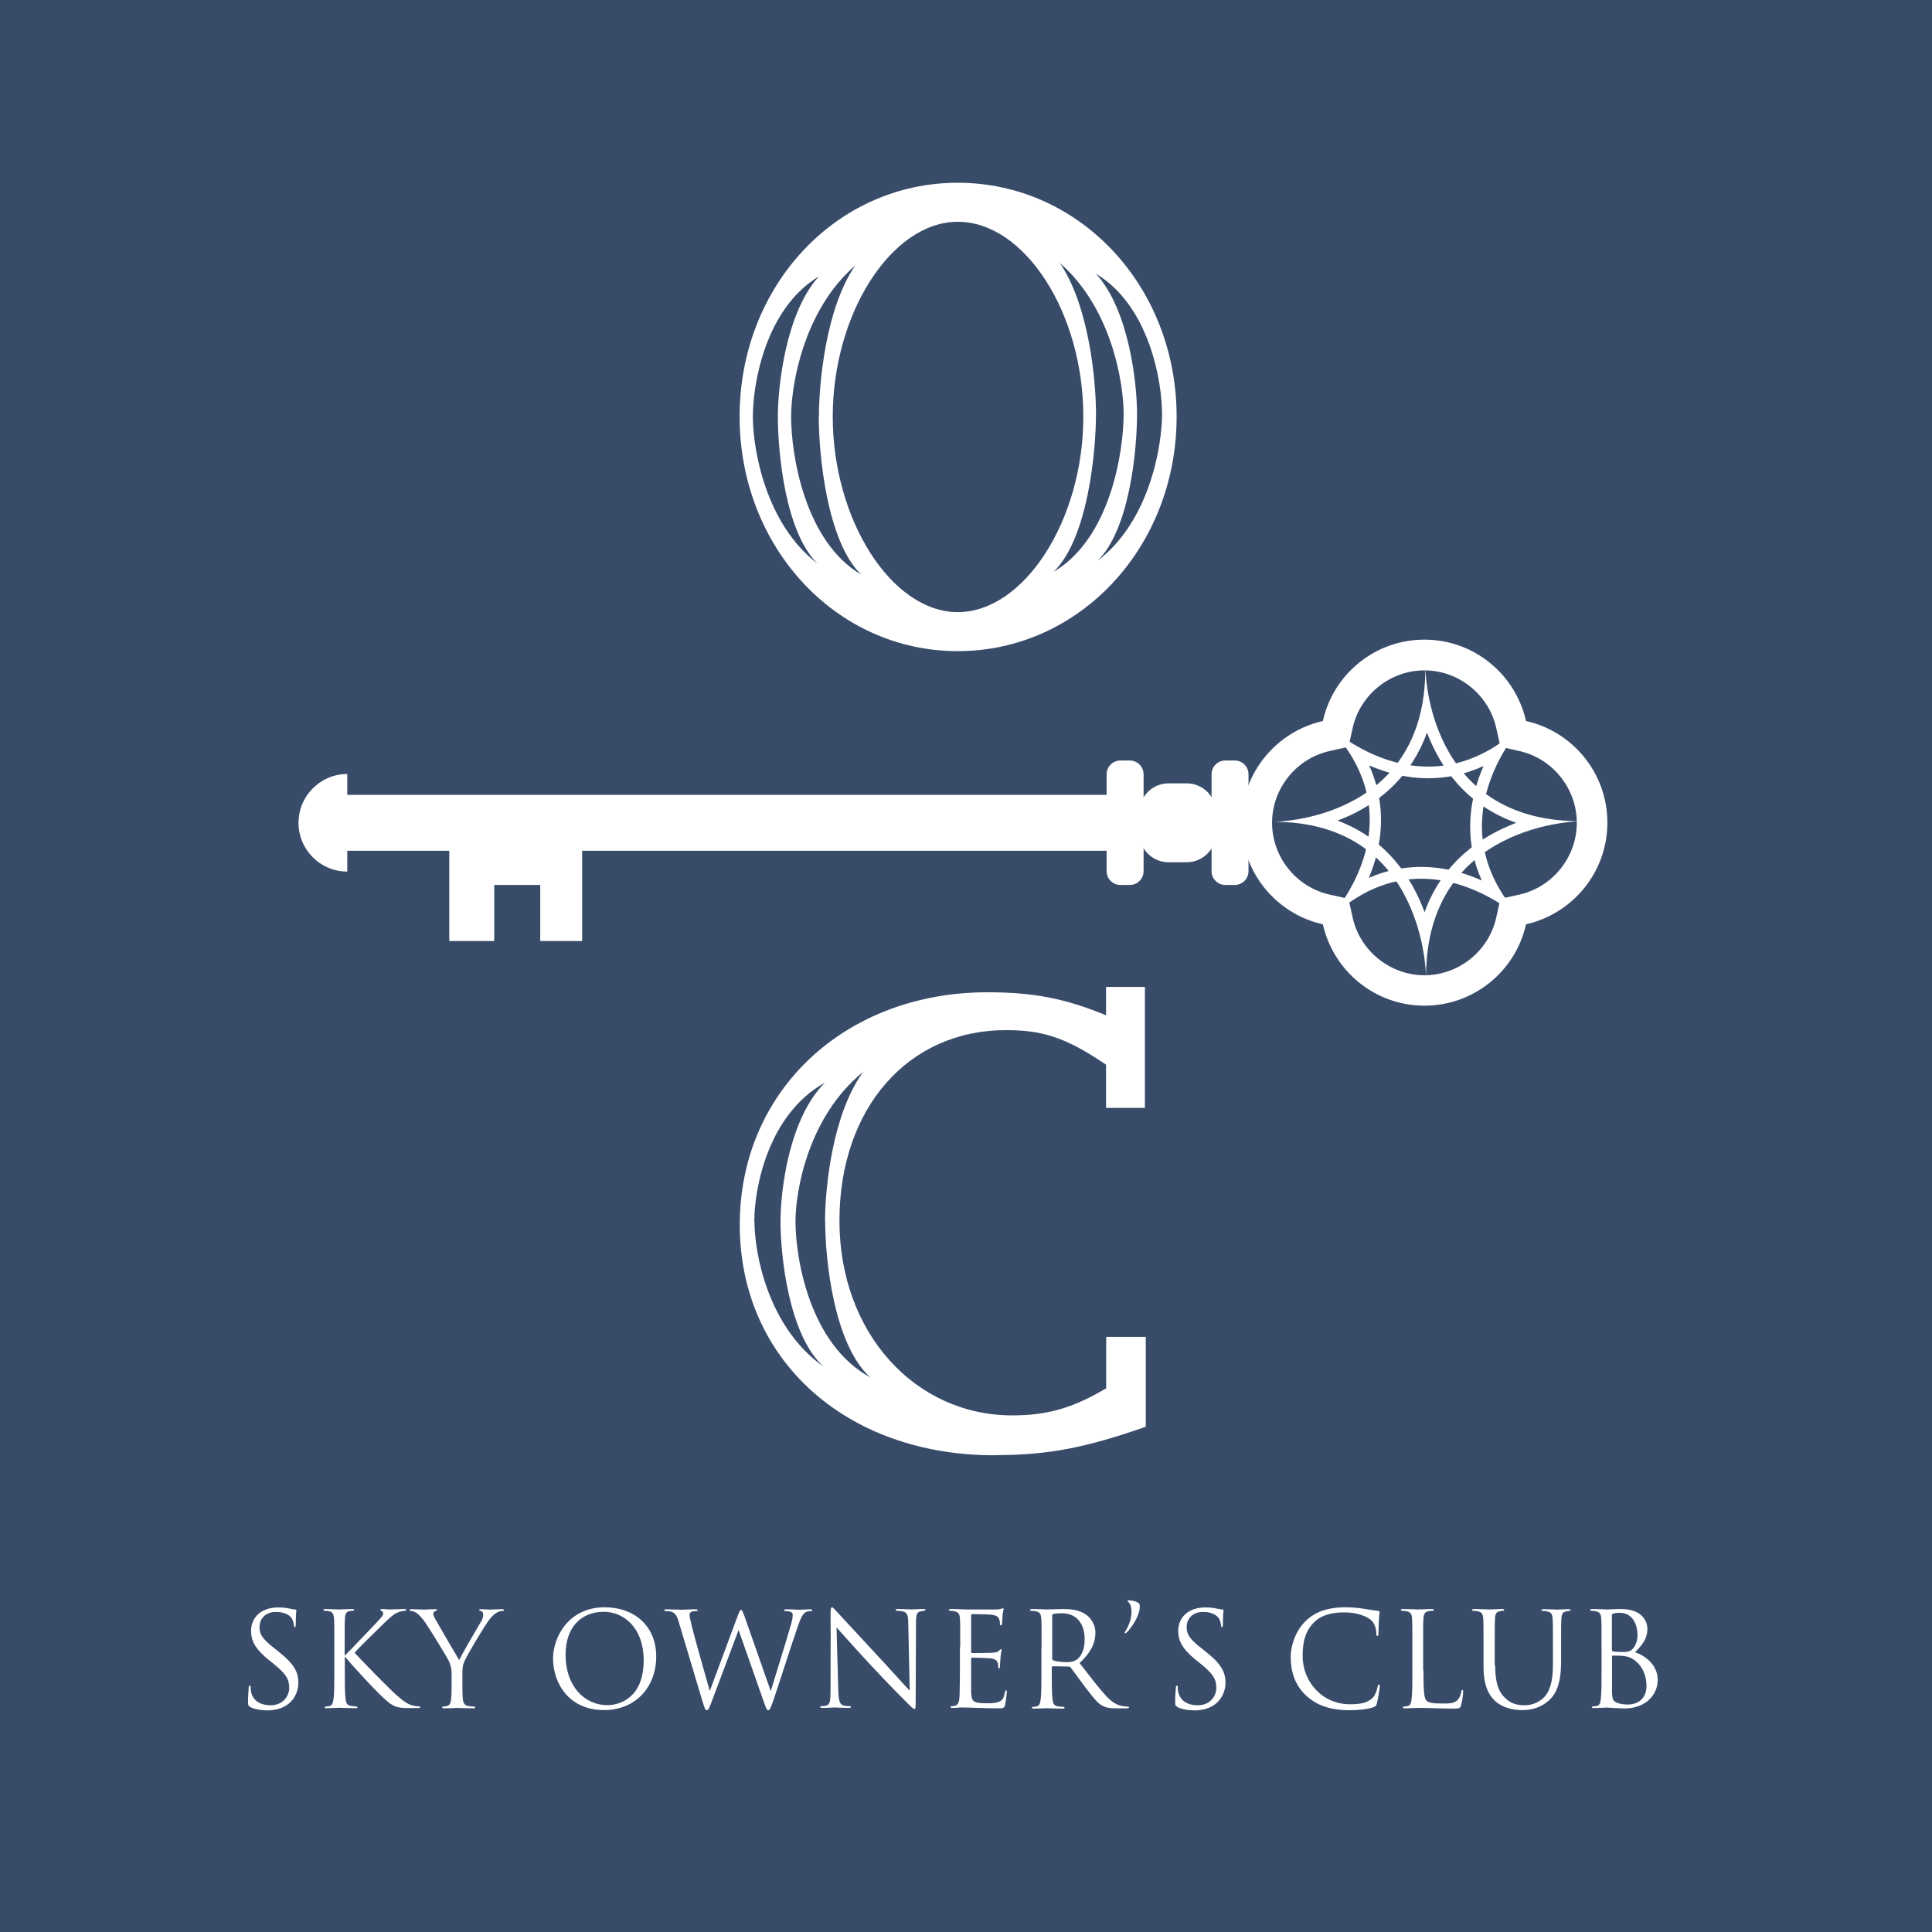 <svg width="148" height="148" viewBox="0 0 148 148" fill="none" xmlns="http://www.w3.org/2000/svg">
<rect width="148" height="148" fill="#384C6A"/>
<path d="M73.368 49.881C64.048 49.881 56.657 41.917 56.657 31.913C56.657 21.908 64.048 14 73.368 14C82.687 14 90.134 21.908 90.134 31.913C90.134 41.917 82.687 49.881 73.368 49.881ZM57.672 31.913C57.672 34.377 58.63 40.133 62.633 43.178C60.147 40.768 59.589 34.645 59.589 31.913C59.589 29.559 60.202 23.949 62.733 21.172C58.63 23.637 57.672 29.392 57.672 31.913ZM62.733 31.913C62.733 29.448 63.234 23.637 65.52 20.335C61.518 23.793 60.604 29.559 60.604 31.913C60.604 34.79 61.618 41.449 65.966 44.014C63.335 41.449 62.722 34.79 62.722 31.913H62.733ZM73.368 16.989C68.307 16.989 63.792 24.005 63.792 31.913C63.792 39.82 68.296 46.892 73.368 46.892C78.44 46.892 82.988 39.876 82.988 31.913C82.988 23.949 78.485 16.989 73.368 16.989ZM81.171 20.123C83.445 23.425 83.958 29.236 83.958 31.701C83.958 34.578 83.345 41.237 80.714 43.802C85.073 41.237 86.076 34.578 86.076 31.701C86.076 29.347 85.162 23.581 81.16 20.123H81.171ZM83.958 20.971C86.489 23.748 87.102 29.347 87.102 31.712C87.102 34.433 86.545 40.568 84.059 42.977C88.061 39.943 89.019 34.177 89.019 31.712C89.019 29.247 88.061 23.436 83.958 20.971Z" fill="white"/>
<path d="M76.177 111.481C64.773 111.481 56.669 104.131 56.669 93.825C56.669 83.52 64.773 76.013 75.642 76.013C79.154 76.013 81.584 76.482 84.728 77.775V75.601H87.704V84.869H84.728V81.556C81.651 79.482 79.912 78.913 77.058 78.913C69.544 78.913 64.305 84.914 64.305 93.513C64.305 102.112 70.09 108.425 77.548 108.425C80.246 108.425 82.197 107.856 84.739 106.351V102.414H87.771V109.295C83.178 110.901 80.313 111.47 76.199 111.47L76.177 111.481ZM57.794 93.558C57.794 95.989 58.82 101.689 63.09 104.689C60.436 102.302 59.79 96.246 59.79 93.558C59.79 91.227 60.436 85.683 63.19 82.94C58.809 85.371 57.783 91.07 57.783 93.558H57.794ZM63.201 93.558C63.201 91.126 63.736 85.382 66.122 82.114C61.908 85.527 60.938 91.227 60.938 93.558C60.938 96.402 62.019 102.982 66.668 105.514C63.859 102.982 63.212 96.402 63.212 93.558H63.201Z" fill="white"/>
<path d="M109.119 51.353C111.727 51.353 114.046 53.204 114.615 55.758L114.938 57.209L116.387 57.532C118.94 58.101 120.791 60.41 120.791 63.031C120.791 65.652 118.94 67.96 116.387 68.529L114.938 68.853L114.615 70.303C114.046 72.857 111.739 74.708 109.119 74.708C106.499 74.708 104.192 72.857 103.623 70.303L103.3 68.853L101.851 68.529C99.298 67.96 97.447 65.652 97.447 63.031C97.447 60.41 99.298 58.101 101.851 57.532L103.3 57.209L103.623 55.758C104.192 53.204 106.499 51.353 109.119 51.353ZM109.119 48.999C105.306 48.999 102.129 51.665 101.338 55.234C97.77 56.037 95.106 59.216 95.106 63.019C95.106 66.823 97.77 70.013 101.338 70.805C102.14 74.374 105.317 77.039 109.119 77.039C112.92 77.039 116.109 74.374 116.9 70.805C120.467 70.001 123.132 66.823 123.132 63.019C123.132 59.216 120.467 56.026 116.9 55.234C116.097 51.665 112.92 48.999 109.119 48.999Z" fill="white"/>
<path d="M94.582 58.257H93.869C93.284 58.257 92.81 58.731 92.81 59.316V66.734C92.81 67.319 93.284 67.793 93.869 67.793H94.582C95.167 67.793 95.641 67.319 95.641 66.734V59.316C95.641 58.731 95.167 58.257 94.582 58.257Z" fill="white"/>
<path d="M86.545 58.257H85.831C85.246 58.257 84.772 58.731 84.772 59.316V66.734C84.772 67.319 85.246 67.793 85.831 67.793H86.545C87.129 67.793 87.604 67.319 87.604 66.734V59.316C87.604 58.731 87.129 58.257 86.545 58.257Z" fill="white"/>
<path d="M90.903 60.008H89.521C88.277 60.008 87.269 61.017 87.269 62.261V63.8C87.269 65.045 88.277 66.053 89.521 66.053H90.903C92.147 66.053 93.155 65.045 93.155 63.8V62.261C93.155 61.017 92.147 60.008 90.903 60.008Z" fill="white"/>
<path d="M85.296 60.889H26.469V65.172H85.296V60.889Z" fill="white"/>
<path d="M26.603 66.767C24.541 66.767 22.868 65.094 22.868 63.031C22.868 60.968 24.541 59.294 26.603 59.294" fill="white"/>
<path d="M34.417 62.975V72.088H37.862V67.793H41.385V72.088H44.595V62.975H34.417Z" fill="white"/>
<path d="M104.916 58.647C106.198 59.205 107.725 59.618 109.409 59.618C110.869 59.618 112.285 59.306 113.645 58.681C112.63 61.012 112.028 64.124 113.511 67.448C112.185 66.856 110.602 66.41 108.851 66.41C107.469 66.41 106.142 66.689 104.86 67.247C105.886 64.804 106.287 61.77 104.894 58.659M116.911 55.246C114.303 57.867 111.705 58.725 109.409 58.725C104.872 58.725 101.483 55.357 101.483 55.357C109.13 62.975 101.672 70.548 101.55 70.682C104.058 68.161 106.6 67.314 108.863 67.314C113.478 67.314 117 70.816 117 70.816C109.23 63.075 116.911 55.246 116.911 55.246Z" fill="white"/>
<path d="M109.308 56.104C110.301 58.714 112.274 61.67 116.153 63.031C113.511 64.034 110.524 65.997 109.13 69.879C108.16 67.247 106.232 64.269 102.464 62.863C102.921 62.685 103.4 62.484 103.868 62.239C105.875 61.213 108.149 59.372 109.32 56.104M109.186 51.197C109.208 62.852 97.748 62.953 97.536 62.953H97.57C109.197 62.953 109.242 74.831 109.242 74.865C109.219 63.008 121.069 62.908 121.069 62.908H121.036C109.219 62.908 109.197 51.197 109.197 51.197H109.186Z" fill="white"/>
<path d="M19.156 130.732C19.011 130.665 19 130.621 19 130.353C19 129.851 19.045 129.45 19.056 129.282C19.056 129.171 19.089 129.126 19.134 129.126C19.189 129.126 19.201 129.16 19.201 129.238C19.201 129.327 19.201 129.472 19.234 129.606C19.39 130.353 20.048 130.632 20.717 130.632C21.675 130.632 22.155 129.94 22.155 129.293C22.155 128.602 21.865 128.2 20.995 127.487L20.538 127.119C19.479 126.249 19.234 125.624 19.234 124.944C19.234 123.873 20.037 123.137 21.308 123.137C21.698 123.137 21.988 123.181 22.244 123.237C22.433 123.282 22.512 123.293 22.601 123.293C22.69 123.293 22.701 123.315 22.701 123.36C22.701 123.404 22.657 123.739 22.657 124.419C22.657 124.576 22.634 124.654 22.59 124.654C22.534 124.654 22.523 124.598 22.512 124.52C22.512 124.397 22.445 124.129 22.378 124.018C22.311 123.906 22.043 123.482 21.118 123.482C20.427 123.482 19.881 123.917 19.881 124.654C19.881 125.222 20.137 125.59 21.107 126.338L21.386 126.561C22.567 127.498 22.857 128.122 22.857 128.925C22.857 129.338 22.701 130.096 21.999 130.598C21.564 130.9 21.029 131.022 20.483 131.022C20.015 131.022 19.546 130.955 19.134 130.755L19.156 130.732Z" fill="white"/>
<path d="M26.424 126.817C26.737 126.516 28.097 125.077 28.71 124.442C29.312 123.817 29.356 123.717 29.356 123.594C29.356 123.516 29.3 123.438 29.223 123.404C29.156 123.371 29.133 123.349 29.133 123.315C29.133 123.282 29.189 123.259 29.289 123.259C29.579 123.259 29.546 123.293 29.891 123.293C30.203 123.293 30.794 123.259 30.95 123.259C31.095 123.259 31.118 123.293 31.118 123.326C31.118 123.36 31.095 123.382 31.006 123.393C30.817 123.415 30.638 123.449 30.493 123.516C30.237 123.616 30.047 123.739 29.445 124.319C28.565 125.178 27.417 126.304 27.16 126.605C27.796 127.297 29.624 129.159 30.092 129.594C30.917 130.364 31.263 130.587 31.753 130.676C31.842 130.699 31.943 130.71 32.043 130.71C32.121 130.71 32.188 130.732 32.188 130.777C32.188 130.821 32.143 130.844 32.032 130.844H31.285C30.415 130.844 30.181 130.732 29.713 130.364C29.111 129.896 27.305 127.955 26.413 126.895V127.933C26.413 128.892 26.413 129.695 26.469 130.119C26.502 130.409 26.558 130.632 26.859 130.676C27.004 130.699 27.205 130.721 27.261 130.721C27.35 130.721 27.383 130.766 27.383 130.788C27.383 130.844 27.338 130.855 27.227 130.855C26.67 130.855 26.045 130.821 25.99 130.821C25.934 130.821 25.343 130.855 25.042 130.855C24.931 130.855 24.886 130.855 24.886 130.788C24.886 130.754 24.908 130.721 24.997 130.721C25.053 130.721 25.165 130.721 25.254 130.687C25.455 130.643 25.51 130.42 25.555 130.13C25.611 129.706 25.611 128.914 25.611 127.944V126.17C25.611 124.598 25.611 124.319 25.588 123.995C25.566 123.65 25.466 123.482 25.243 123.438C25.131 123.404 24.953 123.393 24.886 123.393C24.808 123.393 24.774 123.371 24.774 123.337C24.774 123.282 24.83 123.259 24.931 123.259C25.265 123.259 25.934 123.293 25.99 123.293C26.045 123.293 26.67 123.259 26.971 123.259C27.082 123.259 27.127 123.282 27.127 123.326C27.127 123.371 27.104 123.382 27.015 123.393C26.904 123.393 26.893 123.393 26.792 123.415C26.525 123.449 26.436 123.65 26.424 123.995C26.402 124.319 26.402 124.598 26.402 126.17V126.817H26.424Z" fill="white"/>
<path d="M34.596 128.256C34.596 127.71 34.495 127.498 34.362 127.197C34.295 127.04 32.946 124.821 32.589 124.308C32.333 123.94 32.087 123.683 31.909 123.561C31.753 123.46 31.564 123.404 31.474 123.404C31.419 123.404 31.374 123.382 31.374 123.337C31.374 123.293 31.419 123.271 31.508 123.271C31.697 123.271 32.455 123.304 32.5 123.304C32.567 123.304 32.957 123.271 33.347 123.271C33.459 123.271 33.481 123.304 33.481 123.337C33.481 123.371 33.425 123.393 33.325 123.427C33.247 123.471 33.191 123.527 33.191 123.605C33.191 123.728 33.247 123.85 33.325 123.995C33.481 124.285 34.997 126.884 35.175 127.174C35.365 126.75 36.647 124.553 36.848 124.219C36.981 124.007 37.015 123.839 37.015 123.705C37.015 123.56 36.97 123.449 36.859 123.427C36.77 123.393 36.703 123.371 36.703 123.326C36.703 123.282 36.758 123.271 36.859 123.271C37.115 123.271 37.438 123.304 37.517 123.304C37.572 123.304 38.297 123.271 38.486 123.271C38.553 123.271 38.62 123.293 38.62 123.326C38.62 123.382 38.564 123.404 38.486 123.404C38.375 123.404 38.185 123.449 38.029 123.549C37.829 123.672 37.717 123.795 37.494 124.062C37.16 124.464 35.755 126.828 35.577 127.263C35.421 127.62 35.421 127.933 35.421 128.267V129.126C35.421 129.282 35.421 129.706 35.454 130.13C35.477 130.42 35.566 130.643 35.867 130.688C36.012 130.71 36.223 130.732 36.324 130.732C36.38 130.732 36.402 130.766 36.402 130.788C36.402 130.844 36.346 130.866 36.246 130.866C35.688 130.866 35.064 130.833 35.008 130.833C34.953 130.833 34.328 130.866 34.027 130.866C33.916 130.866 33.871 130.844 33.871 130.788C33.871 130.754 33.894 130.732 33.949 130.732C34.038 130.732 34.161 130.71 34.25 130.688C34.451 130.643 34.54 130.431 34.562 130.13C34.596 129.706 34.596 129.282 34.596 129.126V128.267V128.256Z" fill="white"/>
<path d="M42.366 127.052C42.366 125.423 43.547 123.125 46.323 123.125C48.586 123.125 50.27 124.553 50.27 126.895C50.27 129.238 48.687 131 46.268 131C43.514 131 42.366 128.858 42.366 127.052ZM49.311 127.174C49.311 124.765 47.839 123.471 46.256 123.471C44.584 123.471 43.325 124.575 43.325 126.773C43.325 129.115 44.729 130.621 46.535 130.621C47.438 130.621 49.311 130.096 49.311 127.174Z" fill="white"/>
<path d="M51.998 124.252C51.842 123.717 51.708 123.572 51.44 123.471C51.306 123.416 51.061 123.416 50.983 123.416C50.927 123.416 50.894 123.416 50.894 123.349C50.894 123.293 50.95 123.282 51.05 123.282C51.574 123.282 52.12 123.315 52.232 123.315C52.321 123.315 52.767 123.282 53.268 123.282C53.413 123.282 53.447 123.315 53.447 123.349C53.447 123.404 53.391 123.416 53.346 123.416C53.268 123.416 53.079 123.416 52.956 123.471C52.901 123.505 52.822 123.583 52.822 123.717C52.822 123.851 52.912 124.196 53.012 124.642C53.168 125.289 54.205 128.97 54.372 129.539L56.512 123.784C56.669 123.371 56.702 123.326 56.769 123.326C56.836 123.326 56.903 123.46 57.025 123.795L59.043 129.55C59.333 128.568 60.258 125.646 60.615 124.364C60.715 123.996 60.726 123.851 60.726 123.717C60.726 123.538 60.615 123.416 60.158 123.416C60.102 123.416 60.069 123.382 60.069 123.349C60.069 123.293 60.124 123.282 60.236 123.282C60.749 123.282 61.172 123.315 61.261 123.315C61.328 123.315 61.763 123.282 62.075 123.282C62.164 123.282 62.22 123.304 62.22 123.338C62.22 123.393 62.187 123.416 62.131 123.416C62.086 123.416 61.897 123.416 61.785 123.471C61.484 123.583 61.328 124.007 61.128 124.553C60.682 125.825 59.667 129.026 59.277 130.152C59.021 130.9 58.965 131.011 58.853 131.011C58.753 131.011 58.697 130.877 58.553 130.487L56.579 124.866C56.211 125.858 54.829 129.539 54.472 130.476C54.316 130.9 54.238 131.011 54.138 131.011C54.038 131.011 53.982 130.9 53.781 130.219L51.998 124.263V124.252Z" fill="white"/>
<path d="M63.625 127.899C63.625 124.274 63.647 125.579 63.625 123.627C63.625 123.237 63.658 123.125 63.736 123.125C63.814 123.125 63.993 123.349 64.093 123.449C64.249 123.616 65.743 125.234 67.281 126.895C68.273 127.955 69.366 129.182 69.689 129.516L69.578 124.408C69.578 123.75 69.5 123.538 69.187 123.449C69.009 123.404 68.842 123.393 68.753 123.393C68.641 123.393 68.608 123.36 68.608 123.326C68.608 123.27 68.686 123.259 68.808 123.259C69.266 123.259 69.745 123.293 69.856 123.293C69.968 123.293 70.302 123.259 70.715 123.259C70.826 123.259 70.893 123.259 70.893 123.326C70.893 123.371 70.849 123.382 70.782 123.393C70.704 123.393 70.637 123.415 70.525 123.438C70.246 123.494 70.168 123.65 70.168 124.341L70.146 130.208C70.146 130.866 70.124 130.922 70.057 130.922C69.979 130.922 69.856 130.81 69.321 130.275C69.21 130.174 67.76 128.702 66.701 127.553C65.531 126.293 64.405 125.033 64.082 124.665L64.216 129.483C64.238 130.308 64.338 130.565 64.606 130.643C64.795 130.699 65.018 130.699 65.107 130.699C65.163 130.699 65.185 130.721 65.185 130.754C65.185 130.81 65.13 130.833 65.007 130.833C64.439 130.833 64.037 130.799 63.948 130.799C63.859 130.799 63.435 130.833 62.989 130.833C62.889 130.833 62.833 130.833 62.833 130.754C62.833 130.71 62.867 130.699 62.911 130.699C62.989 130.699 63.168 130.699 63.324 130.643C63.58 130.576 63.625 130.286 63.625 129.371V127.888V127.899Z" fill="white"/>
<path d="M73.557 126.17C73.557 124.598 73.557 124.319 73.535 123.995C73.513 123.65 73.435 123.494 73.1 123.427C73.033 123.404 72.9 123.404 72.811 123.393C72.744 123.393 72.677 123.371 72.677 123.337C72.677 123.282 72.732 123.259 72.833 123.259C73.067 123.259 73.334 123.259 73.97 123.293C74.037 123.293 76.043 123.293 76.266 123.293C76.489 123.293 76.668 123.259 76.723 123.237C76.779 123.204 76.801 123.192 76.835 123.192C76.868 123.192 76.879 123.237 76.879 123.282C76.879 123.349 76.824 123.471 76.801 123.75C76.801 123.906 76.779 124.096 76.757 124.352C76.757 124.453 76.712 124.52 76.679 124.52C76.623 124.52 76.601 124.464 76.601 124.386C76.601 124.252 76.578 124.129 76.545 124.051C76.478 123.817 76.266 123.717 75.82 123.683C75.653 123.661 74.549 123.65 74.449 123.65C74.405 123.65 74.394 123.683 74.394 123.75V126.527C74.394 126.594 74.394 126.628 74.449 126.628C74.583 126.628 75.82 126.628 76.043 126.605C76.311 126.583 76.445 126.55 76.545 126.438C76.601 126.382 76.623 126.338 76.668 126.338C76.701 126.338 76.723 126.36 76.723 126.416C76.723 126.472 76.668 126.65 76.645 126.973C76.612 127.286 76.612 127.52 76.601 127.654C76.601 127.754 76.567 127.81 76.534 127.81C76.478 127.81 76.467 127.732 76.467 127.654C76.467 127.565 76.467 127.464 76.422 127.375C76.378 127.219 76.266 127.085 75.898 127.04C75.631 127.007 74.628 126.985 74.46 126.985C74.405 126.985 74.394 127.018 74.394 127.051V127.933C74.394 128.278 74.394 129.438 74.394 129.65C74.416 130.063 74.472 130.286 74.728 130.386C74.895 130.453 75.174 130.476 75.564 130.476C75.865 130.476 76.199 130.476 76.467 130.386C76.79 130.286 76.902 130.074 76.98 129.639C77.002 129.528 77.024 129.483 77.069 129.483C77.125 129.483 77.125 129.561 77.125 129.639C77.125 129.717 77.047 130.398 76.991 130.609C76.924 130.866 76.835 130.866 76.445 130.866C75.698 130.866 75.374 130.844 74.973 130.833C74.572 130.833 74.115 130.799 73.713 130.799C73.468 130.799 73.234 130.844 72.966 130.833C72.855 130.833 72.811 130.81 72.811 130.754C72.811 130.721 72.866 130.699 72.922 130.699C73.022 130.699 73.078 130.699 73.156 130.665C73.368 130.609 73.502 130.476 73.513 129.717C73.513 129.327 73.535 128.814 73.535 127.921V126.148L73.557 126.17Z" fill="white"/>
<path d="M79.789 126.17C79.789 124.598 79.789 124.319 79.767 123.995C79.744 123.65 79.666 123.494 79.332 123.427C79.254 123.404 79.076 123.393 78.986 123.393C78.942 123.393 78.908 123.371 78.908 123.337C78.908 123.282 78.964 123.259 79.064 123.259C79.522 123.259 80.146 123.293 80.201 123.293C80.313 123.293 81.071 123.259 81.383 123.259C82.019 123.259 82.687 123.315 83.222 123.705C83.479 123.884 83.914 124.375 83.914 125.077C83.914 125.825 83.602 126.561 82.699 127.397C83.523 128.457 84.204 129.349 84.783 129.974C85.329 130.543 85.753 130.654 86.01 130.699C86.199 130.732 86.344 130.732 86.4 130.732C86.455 130.732 86.489 130.766 86.489 130.788C86.489 130.844 86.433 130.866 86.244 130.866H85.53C84.973 130.866 84.716 130.81 84.46 130.676C84.025 130.442 83.68 129.951 83.1 129.204C82.676 128.646 82.208 127.977 82.007 127.721C81.963 127.676 81.941 127.665 81.874 127.665L80.636 127.643C80.636 127.643 80.569 127.676 80.569 127.721V127.966C80.569 128.925 80.569 129.728 80.625 130.152C80.659 130.442 80.714 130.665 81.015 130.71C81.16 130.732 81.372 130.754 81.472 130.754C81.528 130.754 81.55 130.788 81.55 130.81C81.55 130.866 81.495 130.888 81.394 130.888C80.837 130.888 80.213 130.855 80.157 130.855C80.157 130.855 79.51 130.888 79.209 130.888C79.098 130.888 79.053 130.866 79.053 130.81C79.053 130.777 79.076 130.754 79.131 130.754C79.221 130.754 79.343 130.732 79.432 130.71C79.633 130.665 79.689 130.453 79.722 130.152C79.778 129.728 79.778 128.936 79.778 127.966V126.193L79.789 126.17ZM80.592 127.051C80.592 127.051 80.614 127.141 80.659 127.174C80.815 127.263 81.272 127.33 81.718 127.33C81.963 127.33 82.242 127.297 82.476 127.141C82.832 126.895 83.089 126.36 83.089 125.59C83.089 124.33 82.431 123.583 81.35 123.583C81.049 123.583 80.781 123.616 80.681 123.639C80.625 123.661 80.603 123.694 80.603 123.761V127.051H80.592Z" fill="white"/>
<path d="M86.366 124.988C86.288 125.089 86.221 125.122 86.188 125.122C86.11 125.122 86.188 124.966 86.221 124.944C86.478 124.52 86.678 123.996 86.678 123.505C86.678 122.958 86.522 122.813 86.4 122.68C86.344 122.635 86.377 122.59 86.444 122.59C86.656 122.59 86.979 122.657 87.113 122.735C87.269 122.813 87.314 122.891 87.314 123.059C87.314 123.728 86.779 124.531 86.377 124.999L86.366 124.988Z" fill="white"/>
<path d="M90.179 130.732C90.034 130.665 90.023 130.621 90.023 130.353C90.023 129.851 90.067 129.45 90.078 129.282C90.078 129.171 90.112 129.126 90.156 129.126C90.212 129.126 90.223 129.16 90.223 129.238C90.223 129.327 90.223 129.472 90.257 129.606C90.413 130.353 91.071 130.632 91.74 130.632C92.698 130.632 93.177 129.94 93.177 129.293C93.177 128.602 92.888 128.2 92.018 127.487L91.561 127.119C90.502 126.249 90.257 125.624 90.257 124.944C90.257 123.873 91.059 123.137 92.33 123.137C92.721 123.137 93.01 123.181 93.267 123.237C93.456 123.282 93.534 123.293 93.624 123.293C93.713 123.293 93.724 123.315 93.724 123.36C93.724 123.404 93.679 123.739 93.679 124.419C93.679 124.576 93.657 124.654 93.612 124.654C93.557 124.654 93.545 124.598 93.534 124.52C93.534 124.397 93.467 124.129 93.4 124.018C93.334 123.906 93.066 123.482 92.141 123.482C91.45 123.482 90.903 123.917 90.903 124.654C90.903 125.222 91.16 125.59 92.13 126.338L92.408 126.561C93.59 127.498 93.88 128.122 93.88 128.925C93.88 129.338 93.724 130.096 93.022 130.598C92.587 130.9 92.052 131.022 91.505 131.022C91.037 131.022 90.569 130.955 90.156 130.755L90.179 130.732Z" fill="white"/>
<path d="M100.089 129.918C99.119 129.048 98.874 127.899 98.874 126.94C98.874 126.271 99.108 125.089 100 124.196C100.602 123.594 101.516 123.125 103.066 123.125C103.467 123.125 104.024 123.159 104.526 123.248C104.905 123.315 105.217 123.349 105.596 123.404C105.663 123.404 105.685 123.46 105.685 123.516C105.685 123.594 105.652 123.717 105.63 124.074C105.607 124.408 105.607 124.955 105.596 125.111C105.596 125.267 105.563 125.323 105.507 125.323C105.44 125.323 105.429 125.256 105.429 125.111C105.429 124.72 105.273 124.308 105.005 124.085C104.649 123.784 103.879 123.516 102.999 123.516C101.661 123.516 101.037 123.906 100.691 124.252C99.955 124.955 99.788 125.847 99.788 126.873C99.788 128.791 101.26 130.554 103.411 130.554C104.169 130.554 104.76 130.464 105.161 130.052C105.373 129.829 105.507 129.394 105.529 129.204C105.552 129.093 105.574 129.048 105.63 129.048C105.685 129.048 105.697 129.115 105.697 129.204C105.697 129.271 105.574 130.152 105.474 130.487C105.418 130.676 105.396 130.699 105.217 130.777C104.816 130.933 104.047 131.011 103.411 131.011C101.906 131.011 100.892 130.643 100.1 129.929L100.089 129.918Z" fill="white"/>
<path d="M109.041 127.966C109.041 129.438 109.085 130.085 109.264 130.264C109.42 130.42 109.687 130.498 110.468 130.498C111.003 130.498 111.438 130.498 111.683 130.197C111.817 130.041 111.917 129.784 111.939 129.594C111.939 129.516 111.973 129.461 112.029 129.461C112.084 129.461 112.084 129.505 112.084 129.617C112.084 129.728 112.017 130.331 111.928 130.621C111.861 130.855 111.828 130.888 111.293 130.888C110.434 130.888 109.576 130.832 108.606 130.832C108.294 130.832 107.993 130.866 107.625 130.866C107.514 130.866 107.469 130.844 107.469 130.788C107.469 130.754 107.491 130.732 107.547 130.732C107.636 130.732 107.759 130.71 107.848 130.687C108.049 130.643 108.104 130.431 108.138 130.13C108.194 129.706 108.194 128.914 108.194 127.944V126.17C108.194 124.598 108.194 124.319 108.171 123.995C108.149 123.65 108.071 123.494 107.737 123.427C107.659 123.404 107.48 123.393 107.391 123.393C107.346 123.393 107.313 123.371 107.313 123.337C107.313 123.282 107.369 123.259 107.469 123.259C107.926 123.259 108.55 123.293 108.606 123.293C108.662 123.293 109.386 123.259 109.687 123.259C109.799 123.259 109.844 123.282 109.844 123.337C109.844 123.382 109.799 123.393 109.766 123.393C109.699 123.393 109.554 123.393 109.431 123.427C109.141 123.482 109.063 123.65 109.041 123.995C109.019 124.319 109.019 124.598 109.019 126.17V127.955L109.041 127.966Z" fill="white"/>
<path d="M114.537 127.587C114.537 129.037 114.86 129.661 115.295 130.074C115.785 130.531 116.242 130.632 116.811 130.632C117.424 130.632 118.026 130.342 118.383 129.907C118.84 129.338 118.962 128.479 118.962 127.442V126.181C118.962 124.609 118.962 124.33 118.94 124.007C118.918 123.661 118.84 123.505 118.505 123.438C118.427 123.415 118.249 123.404 118.16 123.404C118.115 123.404 118.082 123.382 118.082 123.349C118.082 123.293 118.138 123.27 118.238 123.27C118.695 123.27 119.241 123.304 119.308 123.304C119.375 123.304 119.854 123.27 120.155 123.27C120.267 123.27 120.311 123.293 120.311 123.349C120.311 123.393 120.267 123.404 120.233 123.404C120.166 123.404 120.1 123.404 119.977 123.438C119.709 123.494 119.62 123.661 119.609 124.007C119.587 124.33 119.587 124.609 119.587 126.181V127.252C119.587 128.334 119.464 129.539 118.661 130.253C117.937 130.899 117.19 131 116.588 131C116.242 131 115.228 130.955 114.514 130.286C114.024 129.818 113.645 129.115 113.645 127.643V126.17C113.645 124.598 113.645 124.319 113.623 123.995C113.6 123.65 113.522 123.494 113.188 123.427C113.11 123.404 112.931 123.393 112.842 123.393C112.798 123.393 112.764 123.371 112.764 123.337C112.764 123.282 112.82 123.259 112.92 123.259C113.377 123.259 113.991 123.293 114.08 123.293C114.169 123.293 114.771 123.259 115.072 123.259C115.183 123.259 115.228 123.282 115.228 123.337C115.228 123.382 115.183 123.393 115.15 123.393C115.083 123.393 115.016 123.393 114.894 123.427C114.626 123.471 114.537 123.65 114.526 123.995C114.503 124.319 114.503 124.598 114.503 126.17V127.576L114.537 127.587Z" fill="white"/>
<path d="M122.686 126.17C122.686 124.598 122.686 124.319 122.663 123.995C122.641 123.65 122.563 123.494 122.229 123.427C122.151 123.404 121.972 123.393 121.939 123.393C121.85 123.393 121.805 123.371 121.805 123.337C121.805 123.282 121.861 123.259 121.961 123.259C122.418 123.259 123.043 123.293 123.098 123.293C123.344 123.293 123.734 123.259 124.191 123.259C125.841 123.259 126.197 124.263 126.197 124.765C126.197 125.59 125.729 126.081 125.25 126.572C125.997 126.806 126.989 127.52 126.989 128.691C126.989 129.762 126.142 130.877 124.425 130.877C124.313 130.877 123.99 130.855 123.7 130.844C123.41 130.821 123.132 130.81 123.087 130.81C122.764 130.81 122.452 130.844 122.106 130.844C121.995 130.844 121.95 130.821 121.95 130.777C121.95 130.743 121.972 130.71 122.106 130.71C122.184 130.71 122.262 130.71 122.351 130.676C122.552 130.632 122.597 130.409 122.63 130.119C122.686 129.695 122.686 128.903 122.686 127.933V126.159V126.17ZM123.488 126.393C123.488 126.46 123.511 126.483 123.555 126.505C123.611 126.505 123.801 126.55 124.168 126.55C124.726 126.55 124.871 126.527 125.083 126.293C125.294 126.059 125.439 125.691 125.439 125.278C125.439 124.442 125.071 123.549 124.079 123.549C123.968 123.549 123.756 123.549 123.6 123.605C123.511 123.627 123.477 123.661 123.477 123.717V126.405L123.488 126.393ZM123.488 127.464C123.488 128.234 123.488 129.483 123.488 129.639C123.522 130.13 123.522 130.275 123.834 130.42C124.102 130.554 124.536 130.576 124.715 130.576C125.261 130.576 126.13 130.286 126.13 129.148C126.13 128.546 125.93 127.676 125.161 127.141C124.815 126.906 124.57 126.884 124.325 126.851C124.191 126.828 123.689 126.828 123.544 126.828C123.5 126.828 123.488 126.851 123.488 126.895V127.464Z" fill="white"/>
</svg>
